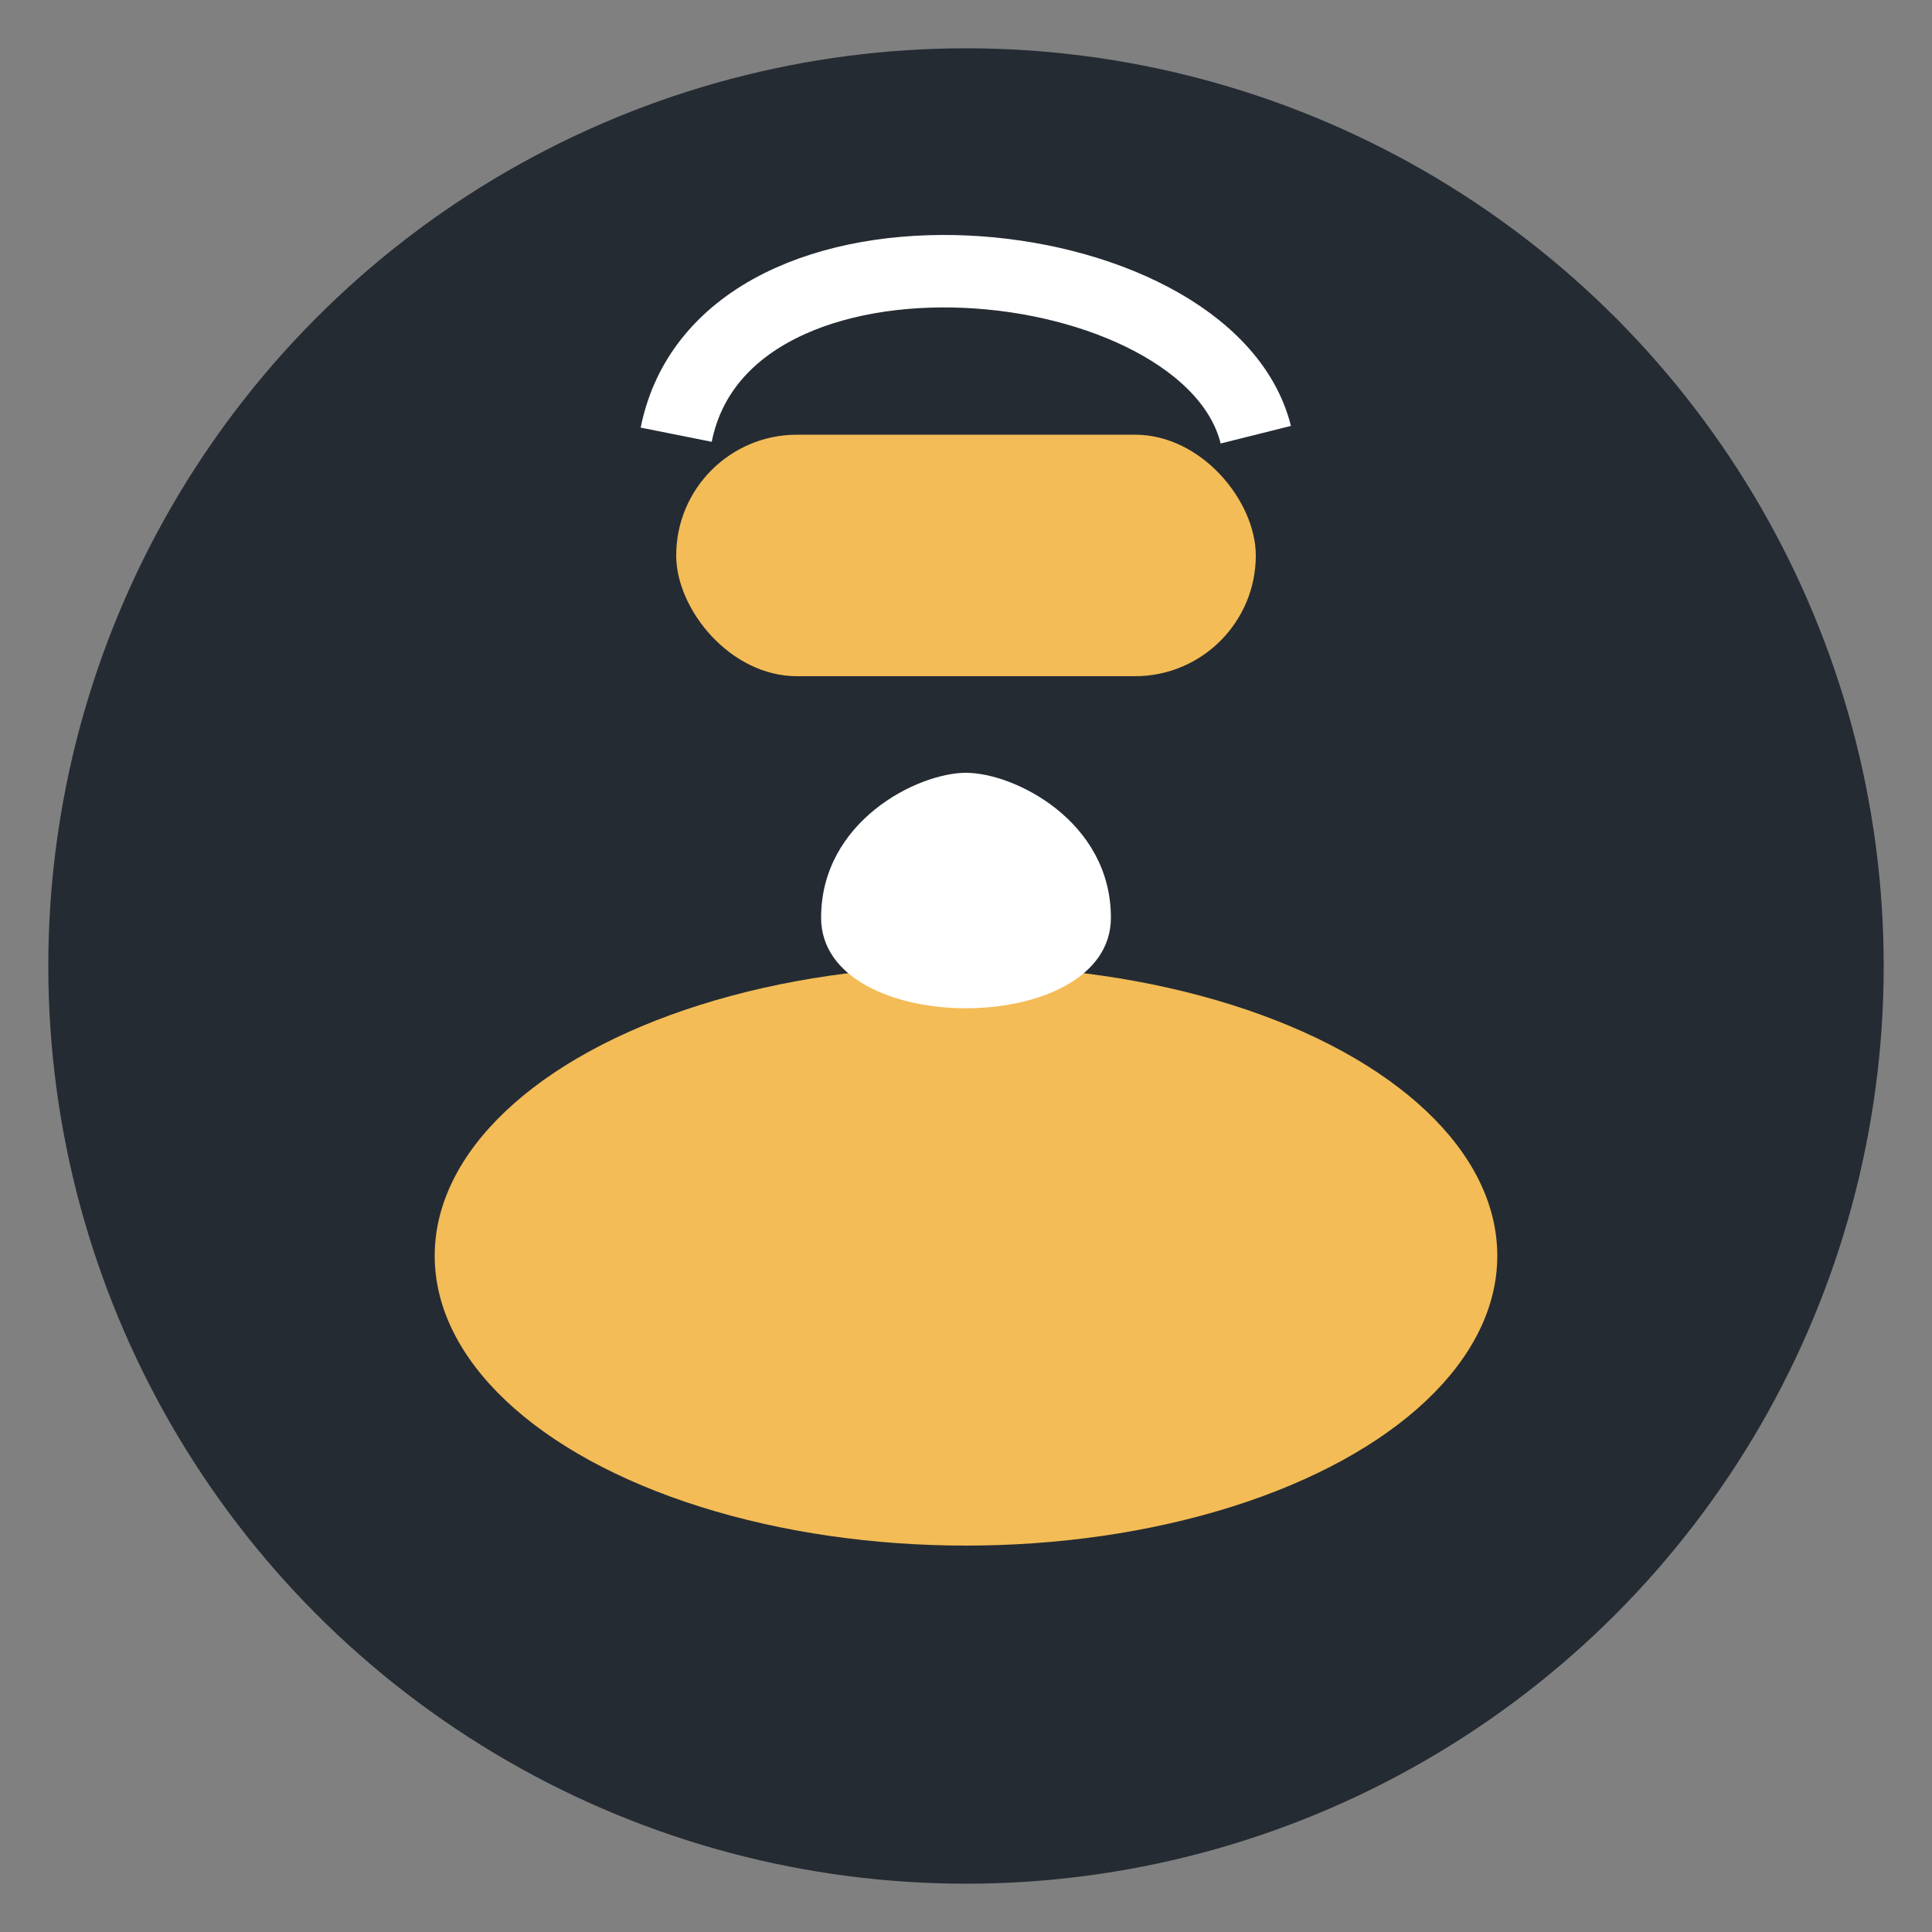 <?xml version="1.0" encoding="UTF-8"?>
<svg xmlns="http://www.w3.org/2000/svg" width="40" height="40" viewBox="0 0 40 40"><rect x="0" y="0" width="40" height="40" fill="#808080" stroke="none"/><circle cx="20" cy="20" r="19" fill="#252B33"/><ellipse cx="20" cy="26" rx="11" ry="6" fill="#F3BC56"/><path d="M23 19c0-2-2-3-3-3s-3 1-3 3c0 2.5 6 2.5 6 0Z" fill="#fff"/><rect x="14" y="9" width="12" height="5" rx="2.5" fill="#F3BC56"/><path d="M26 9c-1-4-11-5-12 0" fill="none" stroke="#fff" stroke-width="1.5"/></svg>
